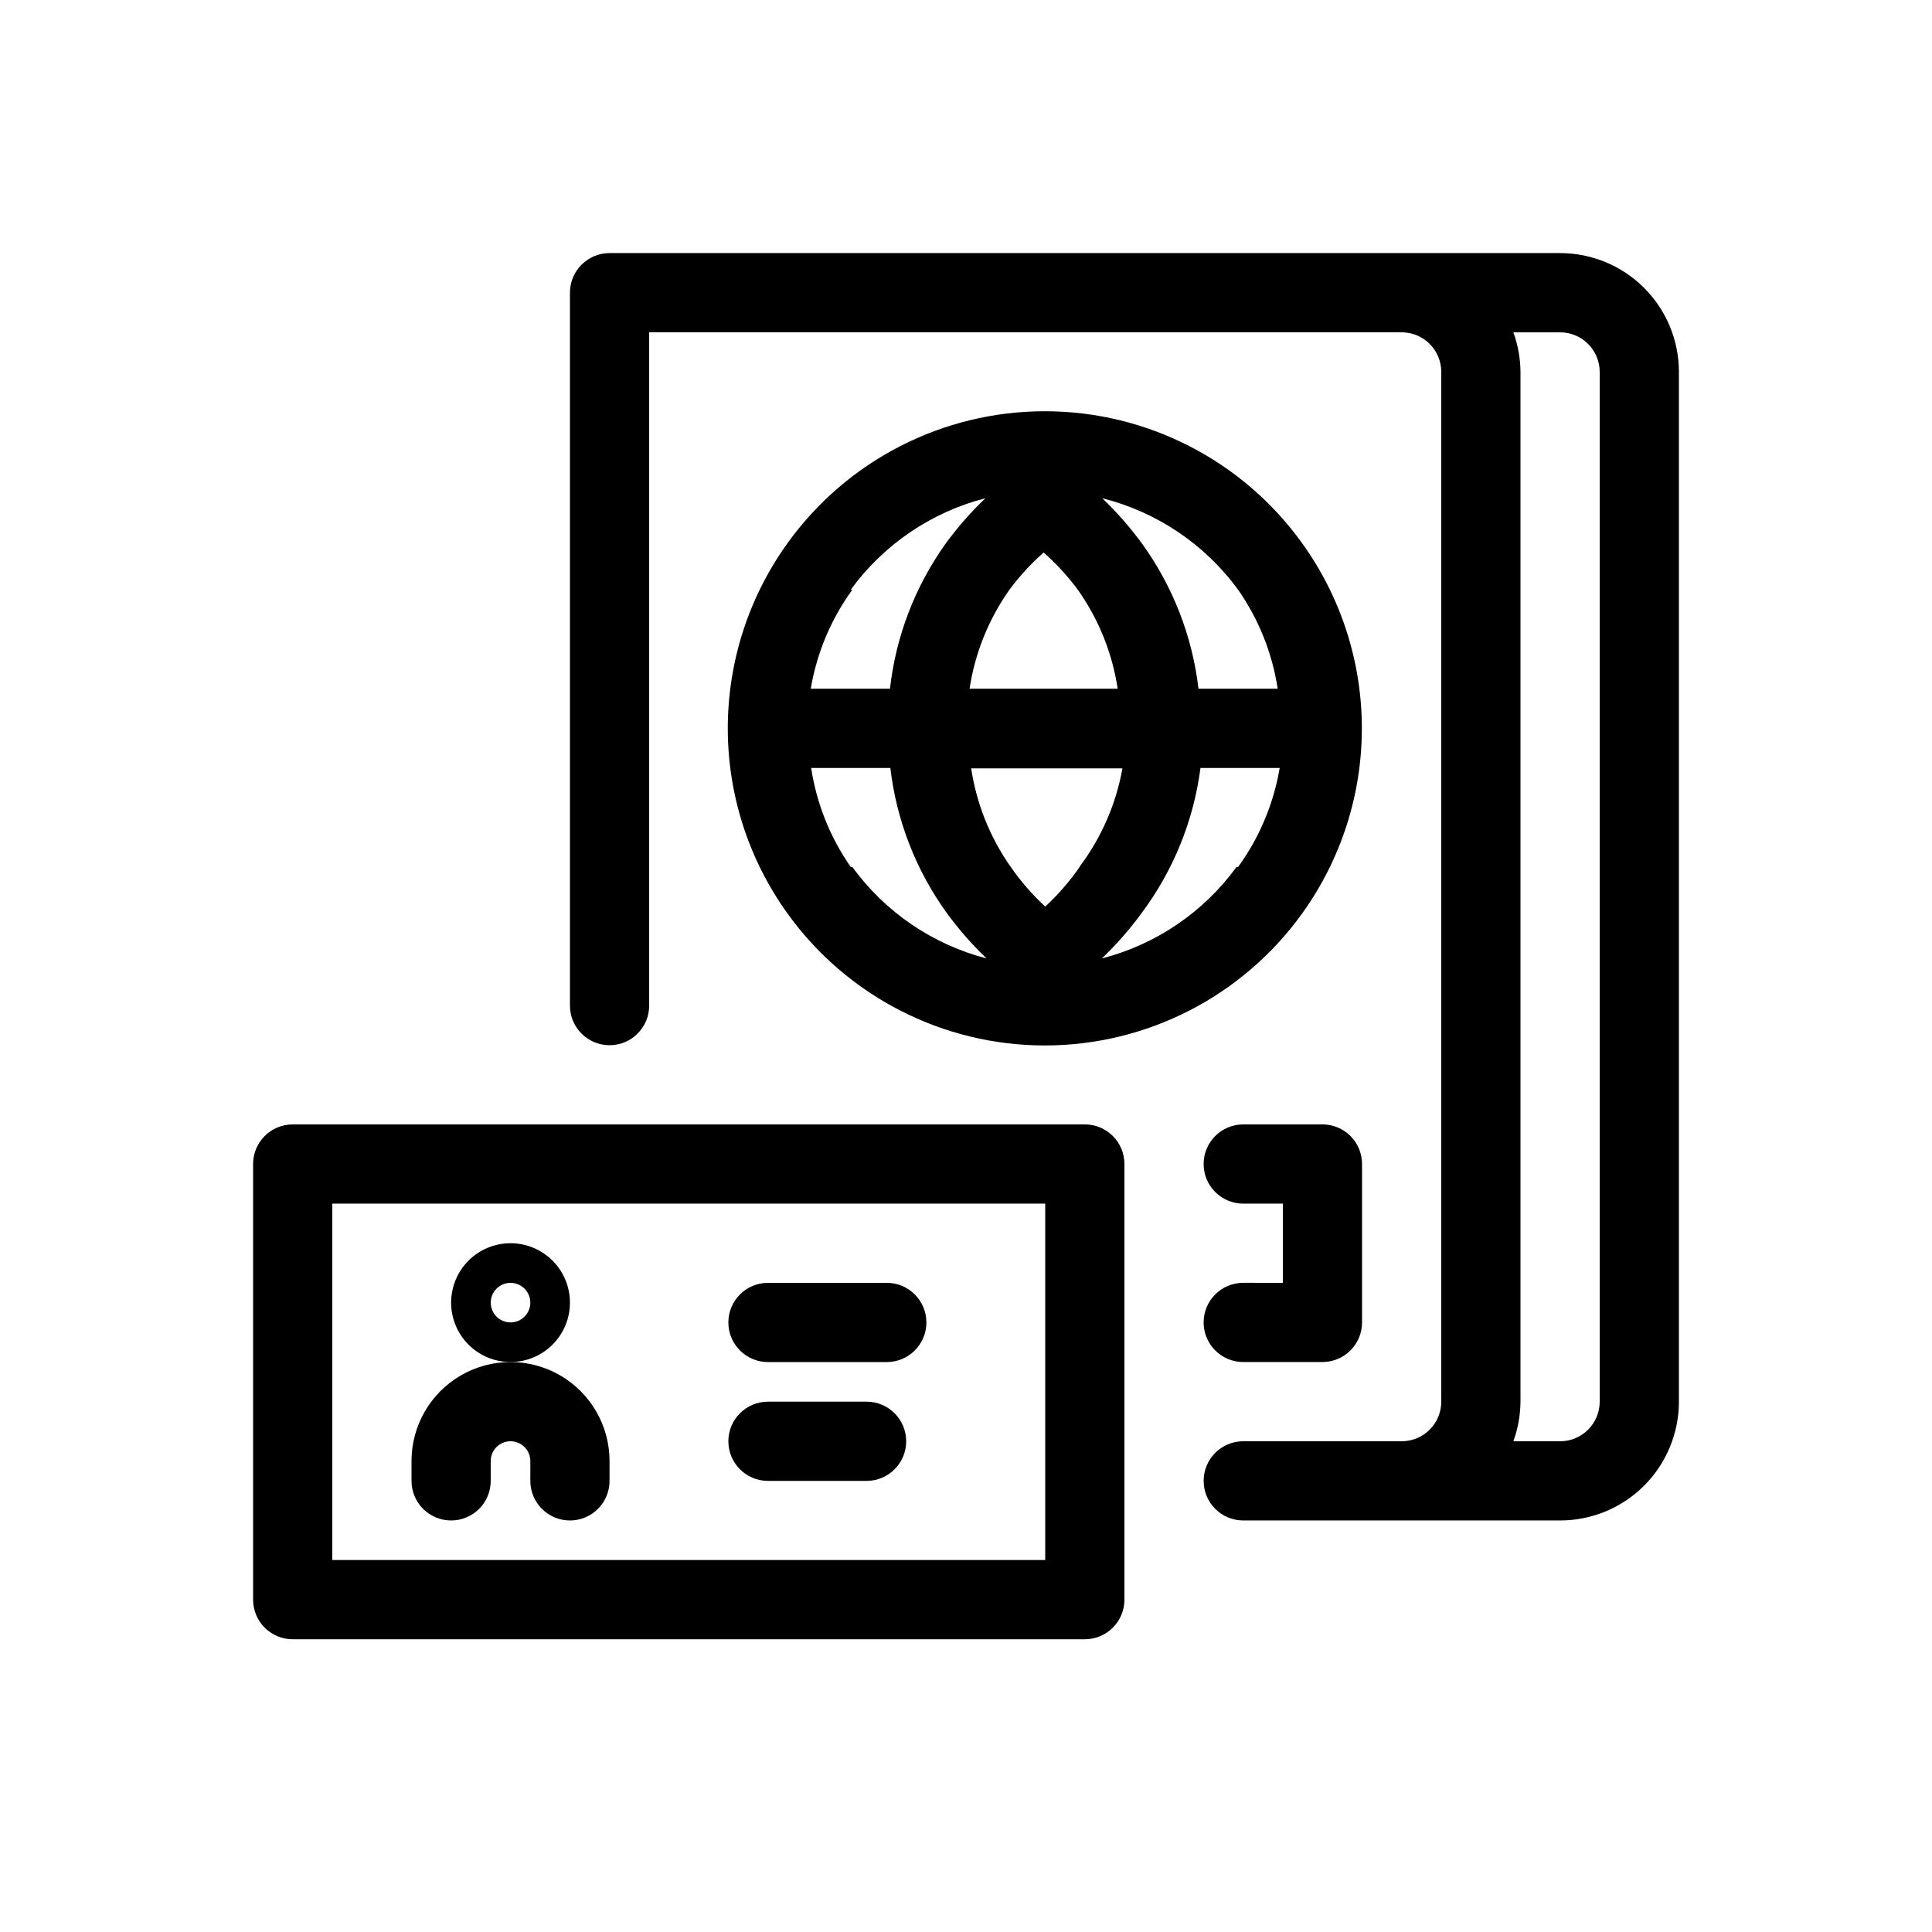<?xml version="1.0" encoding="UTF-8"?>
<!-- Uploaded to: ICON Repo, www.svgrepo.com, Generator: ICON Repo Mixer Tools -->
<svg fill="#000000" width="800px" height="800px" version="1.1" viewBox="144 144 512 512" xmlns="http://www.w3.org/2000/svg">
 <g>
  <path d="m557.44 211.07h-251.9c-5.797 0-10.496 4.699-10.496 10.496v188.93c0 5.797 4.699 10.496 10.496 10.496s10.496-4.699 10.496-10.496v-178.43h199.42c2.785 0 5.457 1.105 7.422 3.074 1.969 1.969 3.074 4.637 3.074 7.422v272.89c0 2.785-1.105 5.457-3.074 7.422-1.965 1.969-4.637 3.074-7.422 3.074h-41.98c-5.797 0-10.496 4.699-10.496 10.496 0 5.797 4.699 10.496 10.496 10.496h83.969-0.004c8.352 0 16.363-3.316 22.266-9.223 5.906-5.902 9.223-13.914 9.223-22.266v-272.89c0-8.352-3.316-16.359-9.223-22.266-5.902-5.906-13.914-9.223-22.266-9.223zm10.496 304.39v-0.004c0 2.785-1.105 5.457-3.074 7.422-1.969 1.969-4.637 3.074-7.422 3.074h-12.383c1.223-3.363 1.859-6.914 1.887-10.496v-272.89c-0.027-3.582-0.664-7.129-1.887-10.496h12.383c2.785 0 5.453 1.105 7.422 3.074s3.074 4.637 3.074 7.422z"/>
  <path d="m489.11 288c-15.773-21.98-41.168-35.016-68.223-35.016-27.055 0-52.453 13.035-68.227 35.016-10.266 14.285-15.789 31.43-15.789 49.02 0 17.59 5.523 34.734 15.789 49.016 15.773 21.98 41.172 35.02 68.227 35.02 27.055 0 52.449-13.039 68.223-35.02 10.27-14.281 15.793-31.426 15.793-49.016 0-17.59-5.523-34.734-15.793-49.02zm-17.004 12.281c5.465 7.828 9.055 16.805 10.496 26.242h-20.992c-1.625-13.914-6.793-27.176-15.008-38.523-3.141-4.289-6.652-8.293-10.496-11.965 14.465 3.629 27.203 12.207 36 24.246zm-41.984 73.473c-2.652 3.82-5.715 7.34-9.129 10.496-3.418-3.156-6.481-6.676-9.133-10.496-5.481-7.777-9.074-16.727-10.496-26.133h40.094c-1.688 9.441-5.57 18.359-11.336 26.027zm-29.18-47.23c1.426-9.41 5.019-18.355 10.496-26.137 2.684-3.637 5.746-6.981 9.133-9.969 3.387 2.988 6.449 6.332 9.133 9.969 5.481 7.781 9.074 16.727 10.496 26.137zm-31.488-26.238v-0.004c8.723-11.98 21.34-20.551 35.688-24.246-3.844 3.672-7.356 7.676-10.496 11.965-8.141 11.367-13.234 24.629-14.797 38.523h-20.992c1.598-9.48 5.367-18.465 11.02-26.242zm0 73.473v-0.004c-5.461-7.824-9.055-16.805-10.492-26.238h20.992-0.004c1.629 13.91 6.797 27.176 15.012 38.52 3.141 4.289 6.652 8.293 10.496 11.965-14.312-3.715-26.887-12.285-35.582-24.246zm102.23 0 0.004-0.004c-8.723 11.98-21.34 20.551-35.688 24.246 3.844-3.672 7.356-7.676 10.496-11.965 8.441-11.281 13.828-24.547 15.641-38.52h20.992c-1.598 9.48-5.371 18.461-11.023 26.238z"/>
  <path d="m473.47 483.96c-5.797 0-10.496 4.699-10.496 10.496 0 5.797 4.699 10.496 10.496 10.496h20.992-0.004c2.785 0 5.457-1.105 7.422-3.074 1.969-1.965 3.074-4.637 3.074-7.422v-41.98c0-2.785-1.105-5.457-3.074-7.422-1.965-1.969-4.637-3.074-7.422-3.074h-20.988c-5.797 0-10.496 4.699-10.496 10.496s4.699 10.496 10.496 10.496h10.496v20.992z"/>
  <path d="m431.49 441.98h-209.92c-5.797 0-10.496 4.699-10.496 10.496v115.45c0 2.785 1.105 5.453 3.074 7.422s4.637 3.074 7.422 3.074h209.92c2.781 0 5.453-1.105 7.422-3.074 1.965-1.969 3.074-4.637 3.074-7.422v-115.45c0-2.785-1.109-5.457-3.074-7.422-1.969-1.969-4.641-3.074-7.422-3.074zm-10.496 115.45h-188.93v-94.461h188.93z"/>
  <path d="m295.04 489.21c0-4.176-1.66-8.18-4.613-11.133s-6.957-4.609-11.133-4.609-8.18 1.656-11.133 4.609-4.609 6.957-4.609 11.133c0 4.176 1.656 8.18 4.609 11.133s6.957 4.609 11.133 4.609 8.18-1.656 11.133-4.609 4.613-6.957 4.613-11.133zm-15.742 5.246h-0.004c-2.121 0-4.035-1.277-4.848-3.238-0.812-1.961-0.363-4.219 1.137-5.719 1.504-1.5 3.758-1.949 5.719-1.137 1.961 0.812 3.242 2.727 3.242 4.848 0 1.391-0.555 2.727-1.539 3.711s-2.316 1.535-3.711 1.535z"/>
  <path d="m263.55 546.94c2.781 0 5.453-1.105 7.422-3.074s3.074-4.637 3.074-7.422v-5.246c0-2.898 2.348-5.25 5.246-5.25 2.898 0 5.25 2.352 5.25 5.25v5.246c0 5.797 4.699 10.496 10.496 10.496 5.797 0 10.496-4.699 10.496-10.496v-5.246c0-9.375-5.004-18.039-13.121-22.727-8.117-4.688-18.121-4.688-26.238 0-8.121 4.688-13.121 13.352-13.121 22.727v5.246c0 2.785 1.105 5.453 3.074 7.422s4.637 3.074 7.422 3.074z"/>
  <path d="m347.52 504.96h31.488c5.797 0 10.496-4.699 10.496-10.496 0-5.797-4.699-10.496-10.496-10.496h-31.488c-5.797 0-10.496 4.699-10.496 10.496 0 5.797 4.699 10.496 10.496 10.496z"/>
  <path d="m347.52 536.45h26.137-0.004c5.797 0 10.496-4.699 10.496-10.496s-4.699-10.496-10.496-10.496h-26.133c-5.797 0-10.496 4.699-10.496 10.496s4.699 10.496 10.496 10.496z"/>
 </g>
</svg>
